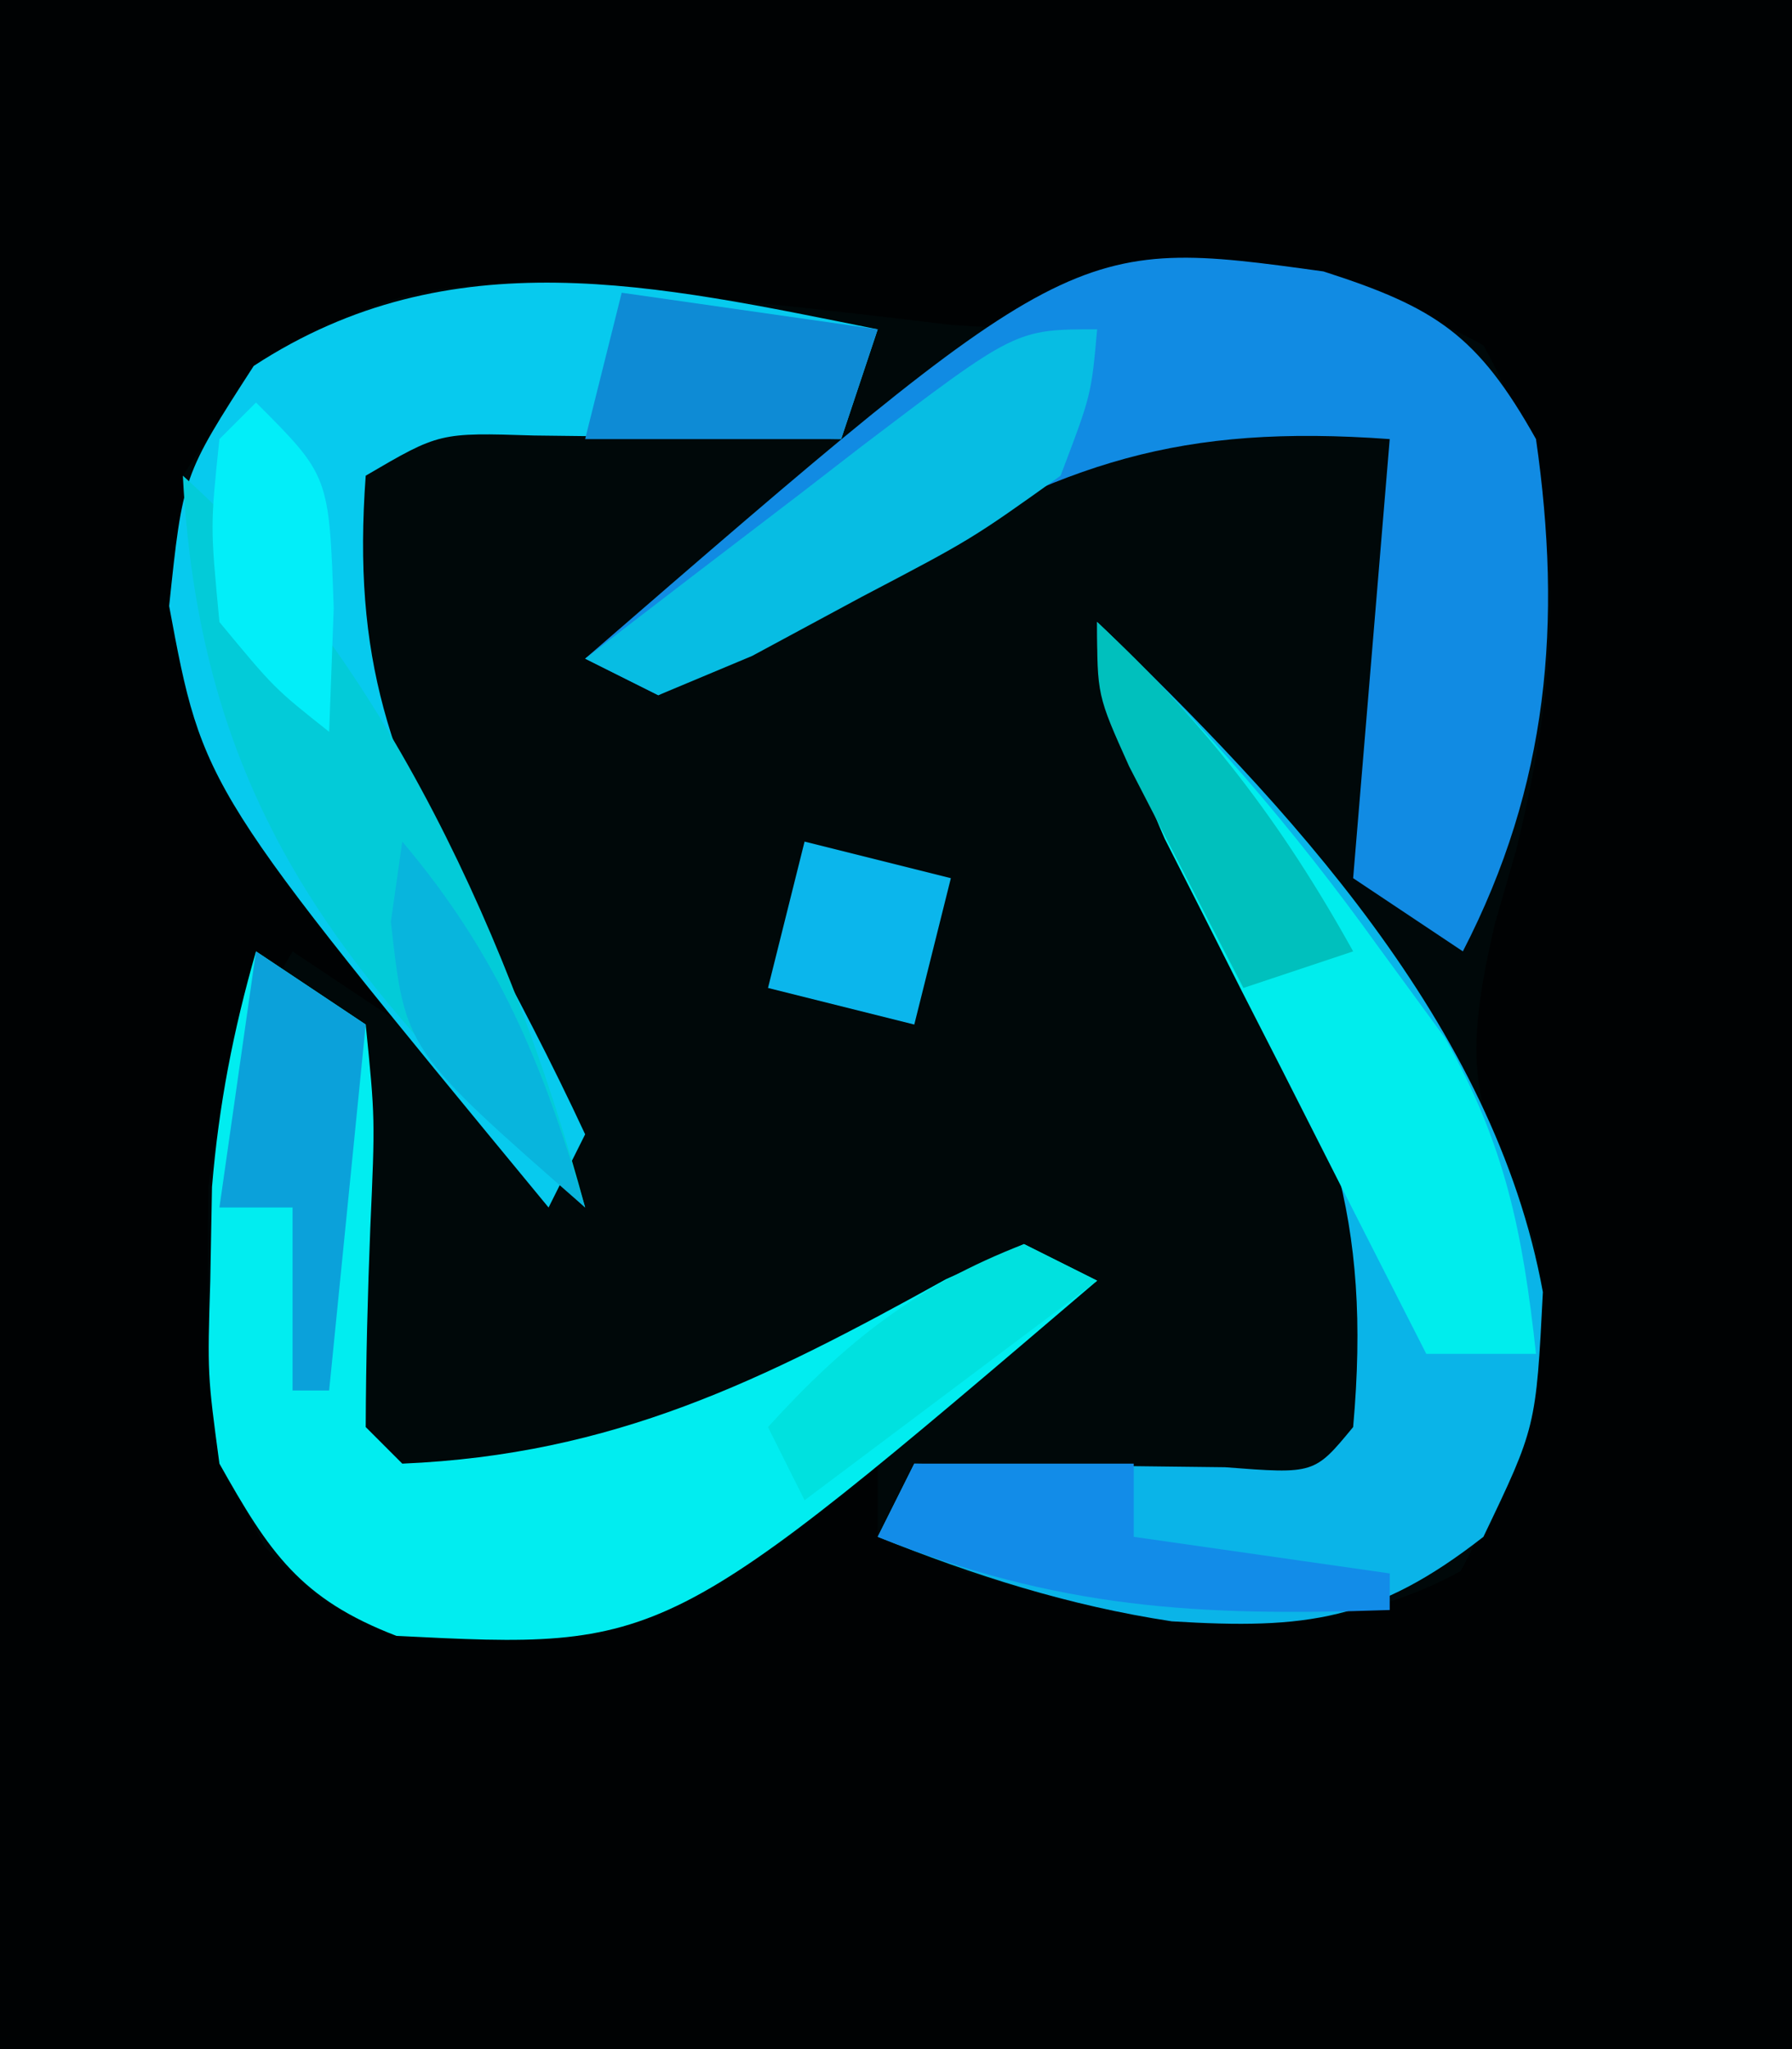 <?xml version="1.0" encoding="UTF-8"?>
<svg version="1.1" xmlns="http://www.w3.org/2000/svg" width="49" height="56">
<path d="M0 0 C16.17 0 32.34 0 49 0 C49 18.48 49 36.96 49 56 C32.83 56 16.66 56 0 56 C0 37.52 0 19.04 0 0 Z " fill="#000203" transform="translate(0,0)"/>
<path d="M0 0 C0.892 0.092 1.784 0.183 2.703 0.277 C4.469 0.462 6.234 0.661 7.996 0.879 C8.657 0.919 9.319 0.959 10 1 C10.33 0.67 10.66 0.34 11 0 C15.213 -0.521 18.815 -0.665 22.562 1.438 C25.019 5.816 24.635 10.386 23.469 15.188 C23.273 15.868 23.077 16.549 22.875 17.25 C21.903 21.414 22.371 22.262 24 26 C23.826 29.371 23.57 31.961 21.938 34.938 C17.665 37.28 12.953 36.272 8.5 35 C7.675 34.67 6.85 34.34 6 34 C6 33.34 6 32.68 6 32 C5.196 32.66 4.391 33.32 3.562 34 C0.106 36.304 -2.873 36.475 -6.949 36.531 C-9 36 -9 36 -10.75 34.281 C-12.204 31.627 -12.372 30.008 -12.312 27 C-12.309 26.154 -12.305 25.309 -12.301 24.438 C-11.986 21.885 -11.284 20.21 -10 18 C-9.01 18.66 -8.02 19.32 -7 20 C-7.804 19.01 -8.609 18.02 -9.438 17 C-12.344 12.885 -13.163 10.061 -13 5 C-9.534 -0.367 -5.938 -0.645 0 0 Z " fill="#000809" transform="translate(18,8)"/>
<path d="M0 0 C5.19 4.995 10.856 11.002 12.188 18.312 C12 22 12 22 10.562 25 C7.626 27.292 5.73 27.537 2.039 27.309 C-0.784 26.881 -3.354 26.058 -6 25 C-5.67 24.34 -5.34 23.68 -5 23 C-4.218 23.012 -3.435 23.023 -2.629 23.035 C-1.617 23.044 -0.605 23.053 0.438 23.062 C1.447 23.074 2.456 23.086 3.496 23.098 C5.94 23.286 5.94 23.286 7 22 C7.51 16.307 6.366 13.073 3.5 8.188 C0 2.153 0 2.153 0 0 Z " fill="#0AB4E8" transform="translate(30,17)"/>
<path d="M0 0 C-0.33 0.99 -0.66 1.98 -1 3 C-1.771 2.988 -2.542 2.977 -3.336 2.965 C-4.339 2.956 -5.342 2.947 -6.375 2.938 C-7.872 2.92 -7.872 2.92 -9.398 2.902 C-11.984 2.82 -11.984 2.82 -14 4 C-14.367 9.004 -13.344 11.886 -10.938 16.25 C-9.902 18.137 -8.908 20.049 -8 22 C-8.33 22.66 -8.66 23.32 -9 24 C-18.446 12.55 -18.446 12.55 -19.375 7.562 C-19 4 -19 4 -17.062 1 C-11.67 -2.522 -6.043 -1.209 0 0 Z " fill="#07CAEE" transform="translate(24,9)"/>
<path d="M0 0 C3.07 0.986 4.215 1.734 5.812 4.582 C6.532 9.593 6.16 14.033 3.812 18.582 C2.822 17.922 1.833 17.262 0.812 16.582 C1.143 12.622 1.472 8.662 1.812 4.582 C-3.927 4.166 -7.084 5.22 -12 8.145 C-14.032 9.344 -16.088 10.505 -18.188 11.582 C-18.848 11.252 -19.508 10.922 -20.188 10.582 C-6.868 -0.947 -6.868 -0.947 0 0 Z " fill="#118BE3" transform="translate(36.188,7.418)"/>
<path d="M0 0 C1.485 0.99 1.485 0.99 3 2 C3.258 4.566 3.258 4.566 3.125 7.562 C3.054 9.374 3.006 11.187 3 13 C3.33 13.33 3.66 13.66 4 14 C9.772 13.754 13.843 11.744 18.863 8.961 C19.568 8.644 20.274 8.327 21 8 C21.66 8.33 22.32 8.66 23 9 C11.184 19.076 11.184 19.076 3.84 18.707 C1.214 17.698 0.366 16.434 -1 14 C-1.328 11.562 -1.328 11.562 -1.25 9 C-1.235 8.154 -1.219 7.309 -1.203 6.438 C-1.015 4.181 -0.623 2.171 0 0 Z " fill="#01EDF0" transform="translate(7,26)"/>
<path d="M0 0 C2.893 2.771 5.351 5.621 7.688 8.875 C8.289 9.697 8.891 10.52 9.512 11.367 C11.162 14.286 11.638 16.687 12 20 C11.01 20 10.02 20 9 20 C7.683 17.419 6.371 14.835 5.062 12.25 C4.689 11.52 4.316 10.791 3.932 10.039 C3.574 9.33 3.216 8.621 2.848 7.891 C2.518 7.241 2.188 6.592 1.848 5.923 C0.985 3.967 0.456 2.085 0 0 Z " fill="#00EDED" transform="translate(30,17)"/>
<path d="M0 0 C5.523 4.929 9.097 12.959 11 20 C4.524 13.894 0.481 9.133 0 0 Z " fill="#03CBD8" transform="translate(5,13)"/>
<path d="M0 0 C-0.16 1.793 -0.16 1.793 -1 4 C-3.434 5.738 -3.434 5.738 -6.438 7.312 C-7.426 7.845 -8.415 8.377 -9.434 8.926 C-10.281 9.28 -11.127 9.635 -12 10 C-12.66 9.67 -13.32 9.34 -14 9 C-12.046 7.494 -10.087 5.995 -8.125 4.5 C-7.569 4.071 -7.014 3.641 -6.441 3.199 C-2.227 0 -2.227 0 0 0 Z " fill="#07BDE3" transform="translate(30,9)"/>
<path d="M0 0 C1.98 0 3.96 0 6 0 C6 0.66 6 1.32 6 2 C8.31 2.33 10.62 2.66 13 3 C13 3.33 13 3.66 13 4 C7.78 4.18 3.927 3.971 -1 2 C-0.67 1.34 -0.34 0.68 0 0 Z " fill="#128CE8" transform="translate(25,40)"/>
<path d="M0 0 C1.485 0.99 1.485 0.99 3 2 C2.67 5.3 2.34 8.6 2 12 C1.67 12 1.34 12 1 12 C1 10.35 1 8.7 1 7 C0.34 7 -0.32 7 -1 7 C-0.67 4.69 -0.34 2.38 0 0 Z " fill="#0BA1DA" transform="translate(7,26)"/>
<path d="M0 0 C2.31 0.33 4.62 0.66 7 1 C6.67 1.99 6.34 2.98 6 4 C3.69 4 1.38 4 -1 4 C-0.67 2.68 -0.34 1.36 0 0 Z " fill="#0E8BD5" transform="translate(17,8)"/>
<path d="M0 0 C1.98 0.495 1.98 0.495 4 1 C3.67 2.32 3.34 3.64 3 5 C1.68 4.67 0.36 4.34 -1 4 C-0.67 2.68 -0.34 1.36 0 0 Z " fill="#0BB6EC" transform="translate(22,23)"/>
<path d="M0 0 C0.66 0.33 1.32 0.66 2 1 C-0.64 2.98 -3.28 4.96 -6 7 C-6.33 6.34 -6.66 5.68 -7 5 C-4.884 2.673 -2.95 1.142 0 0 Z " fill="#00E1DF" transform="translate(28,34)"/>
<path d="M0 0 C2.959 2.755 5.037 5.466 7 9 C6.01 9.33 5.02 9.66 4 10 C3.328 8.711 2.663 7.419 2 6.125 C1.629 5.406 1.258 4.686 0.875 3.945 C0 2 0 2 0 0 Z " fill="#00C0BD" transform="translate(30,17)"/>
<path d="M0 0 C2.645 3.125 3.844 6.088 5 10 C0.077 5.692 0.077 5.692 -0.312 2.188 C-0.209 1.466 -0.106 0.744 0 0 Z " fill="#08B5DD" transform="translate(11,23)"/>
<path d="M0 0 C2 2 2 2 2.125 5.625 C2.084 6.739 2.042 7.853 2 9 C0.5 7.812 0.5 7.812 -1 6 C-1.25 3.375 -1.25 3.375 -1 1 C-0.67 0.67 -0.34 0.34 0 0 Z " fill="#02EEF9" transform="translate(7,11)"/>
</svg>
